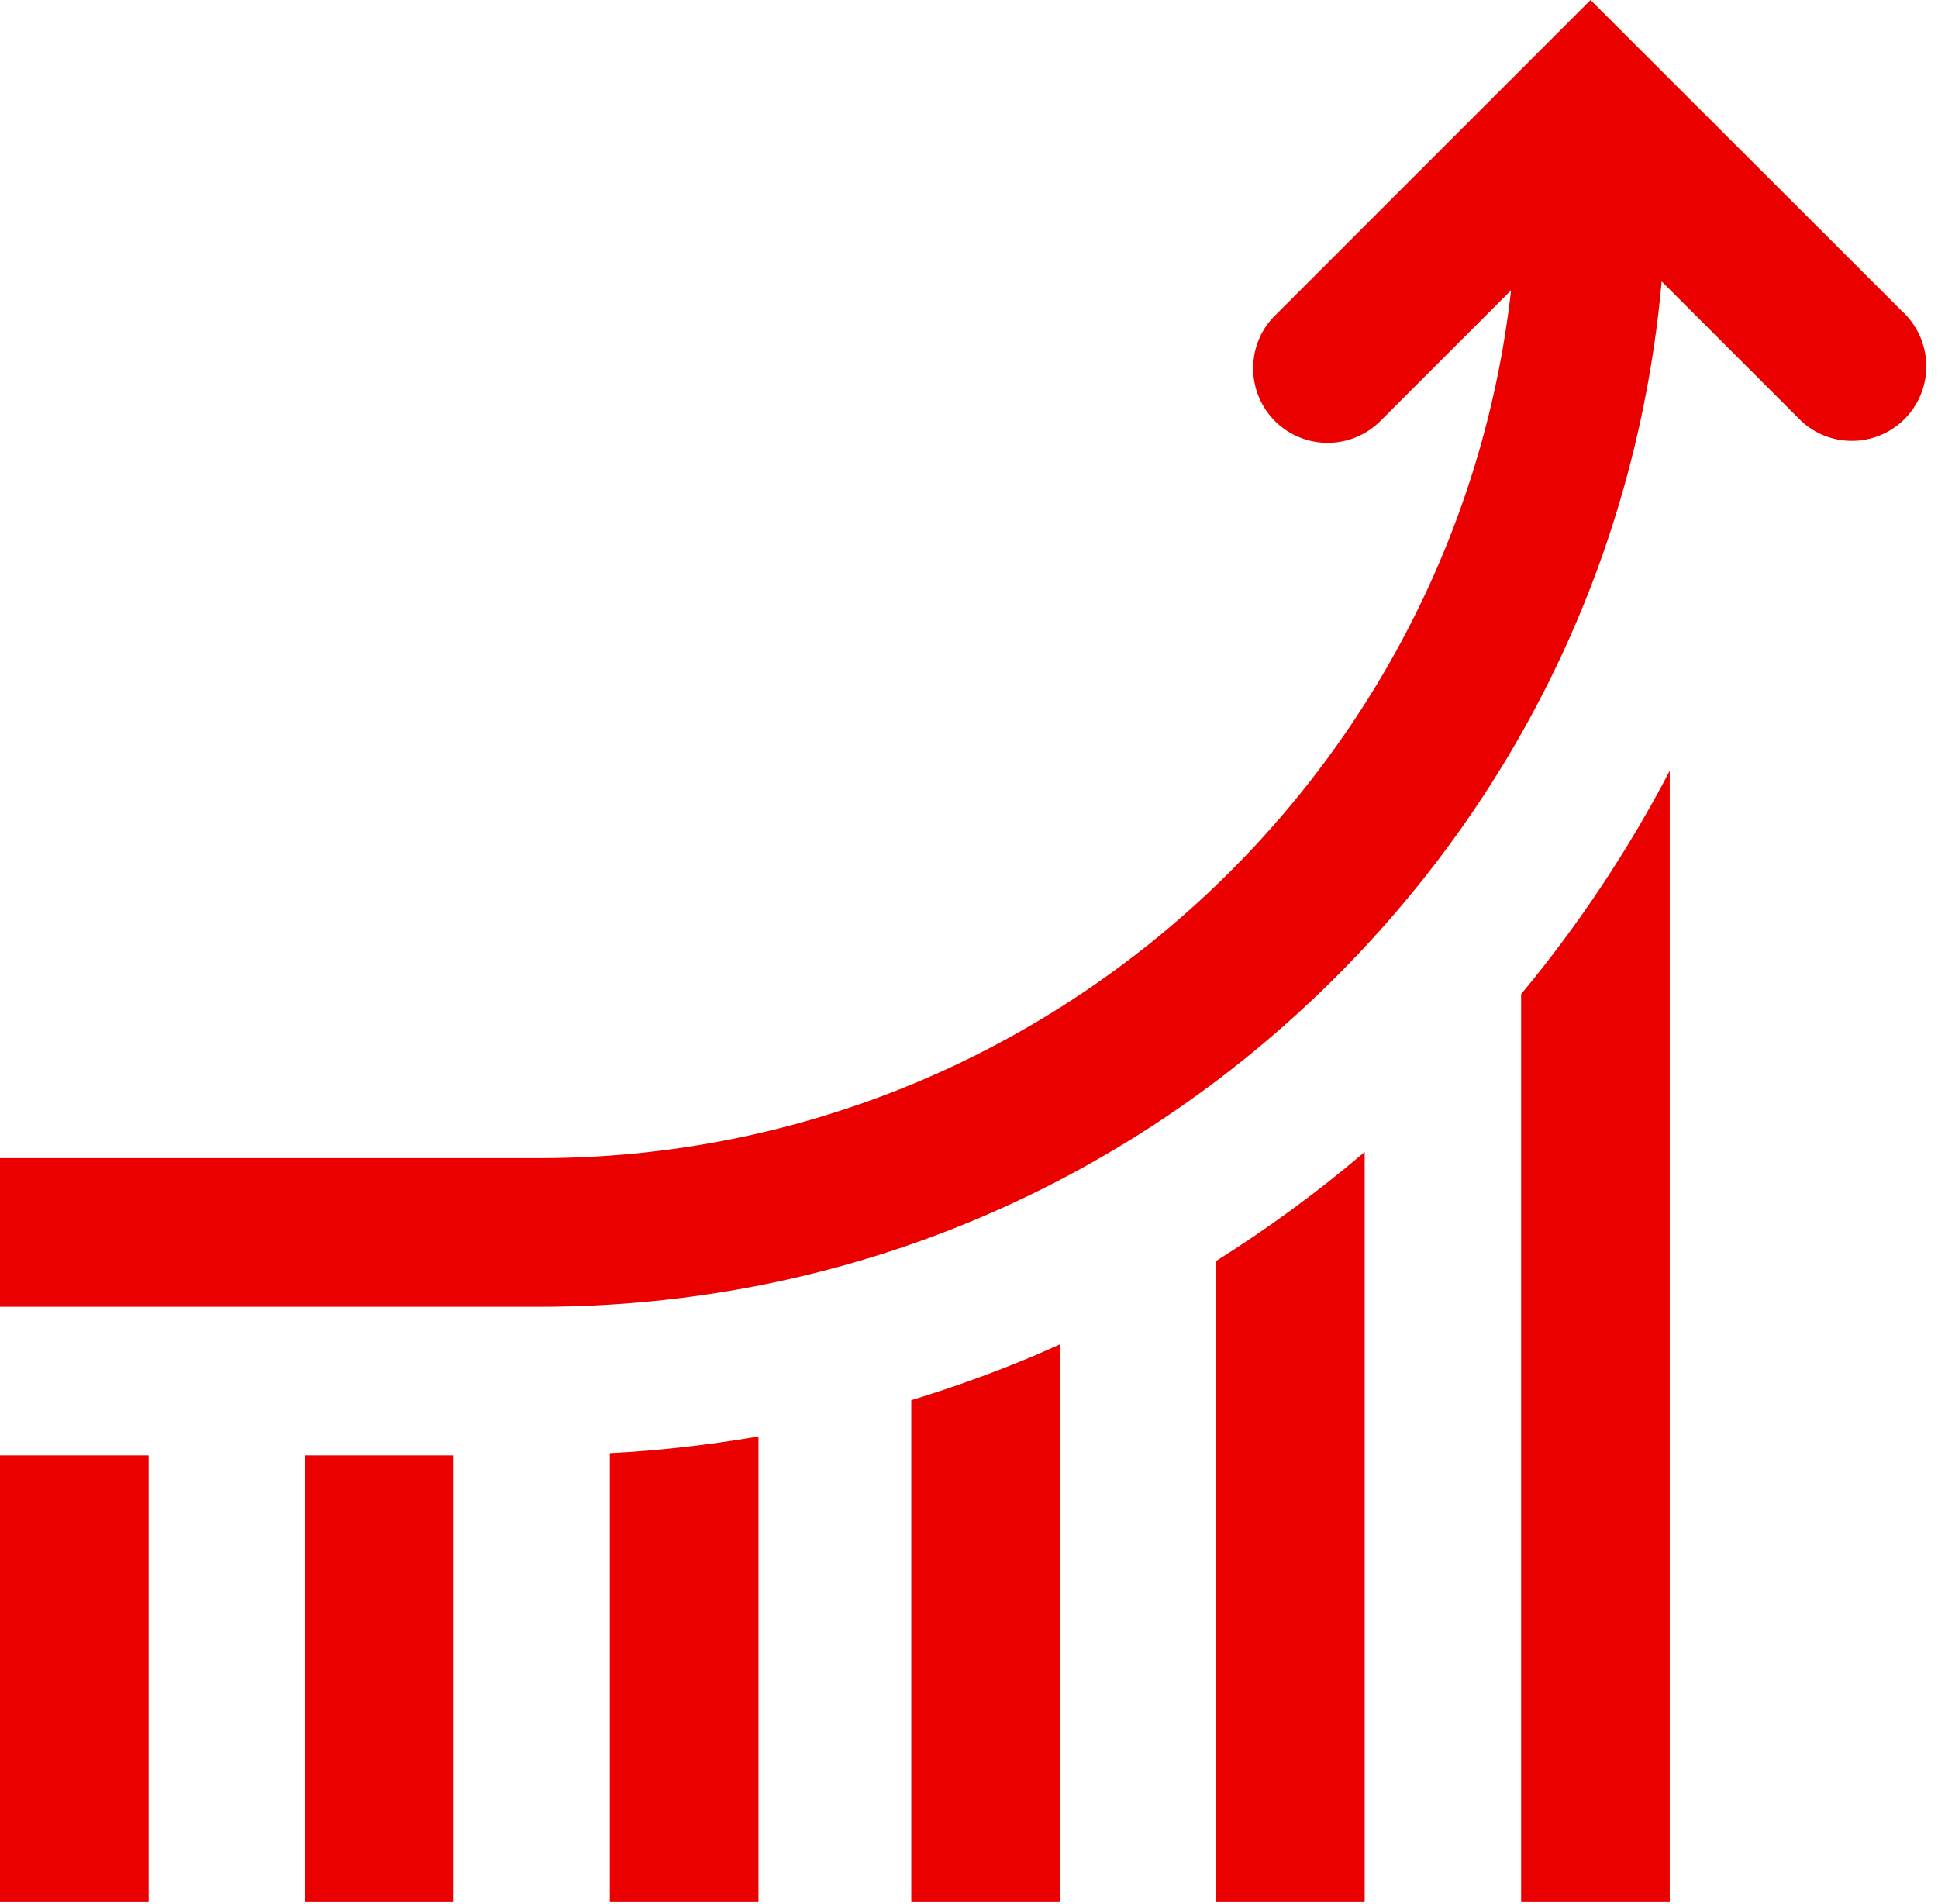 <?xml version="1.0" encoding="utf-8"?>
<!-- Generator: Adobe Illustrator 25.2.0, SVG Export Plug-In . SVG Version: 6.00 Build 0)  -->
<svg version="1.1" id="Layer_1" xmlns="http://www.w3.org/2000/svg" xmlns:xlink="http://www.w3.org/1999/xlink" x="0px" y="0px"
	 viewBox="0 0 695 682.7" style="enable-background:new 0 0 695 682.7;" xml:space="preserve">
<style type="text/css">
	.st0{fill:#EB0000;}
</style>
<g>
	<path class="st0" d="M218.7,681.9h53.3V515.1c-17.6,3-35.4,5.1-53.3,6V681.9z"/>
	<rect x="109.4" y="521.9" class="st0" width="53.3" height="160"/>
	<rect y="521.9" class="st0" width="53.3" height="160"/>
	<path class="st0" d="M326.8,502.1v179.8h53.3V482.1c-2.9,1.3-5.7,2.5-8.6,3.8C356.8,492.1,341.9,497.5,326.8,502.1z"/>
	<path class="st0" d="M436.1,681.9h53.3V413.1c-16.9,14.4-34.7,27.4-53.3,39.1V681.9z"/>
	<path class="st0" d="M545.5,681.9h53.3V276.4c-14.9,28.5-32.7,55.3-53.3,80.1V681.9z"/>
	<path class="st0" d="M681.8,111.3L570.4,0l-113,113c-5,4.8-8,11.6-8,19.1c0,14.7,11.9,26.7,26.7,26.7c7.4,0,14.1-3,18.9-7.8l0,0
		l46.9-46.9c-19.7,174.8-168.5,311.2-348.5,311.2H0v53.3h193.4c107.9,0,209.4-42,285.8-118.4c67.7-67.7,108.3-155.1,116.7-249.3
		l49.1,49.1l0,0c4.8,5,11.6,8.1,19.1,8.1c14.7,0,26.7-11.9,26.7-26.7C690.8,123.4,687.3,116.2,681.8,111.3z"/>
</g>
</svg>
